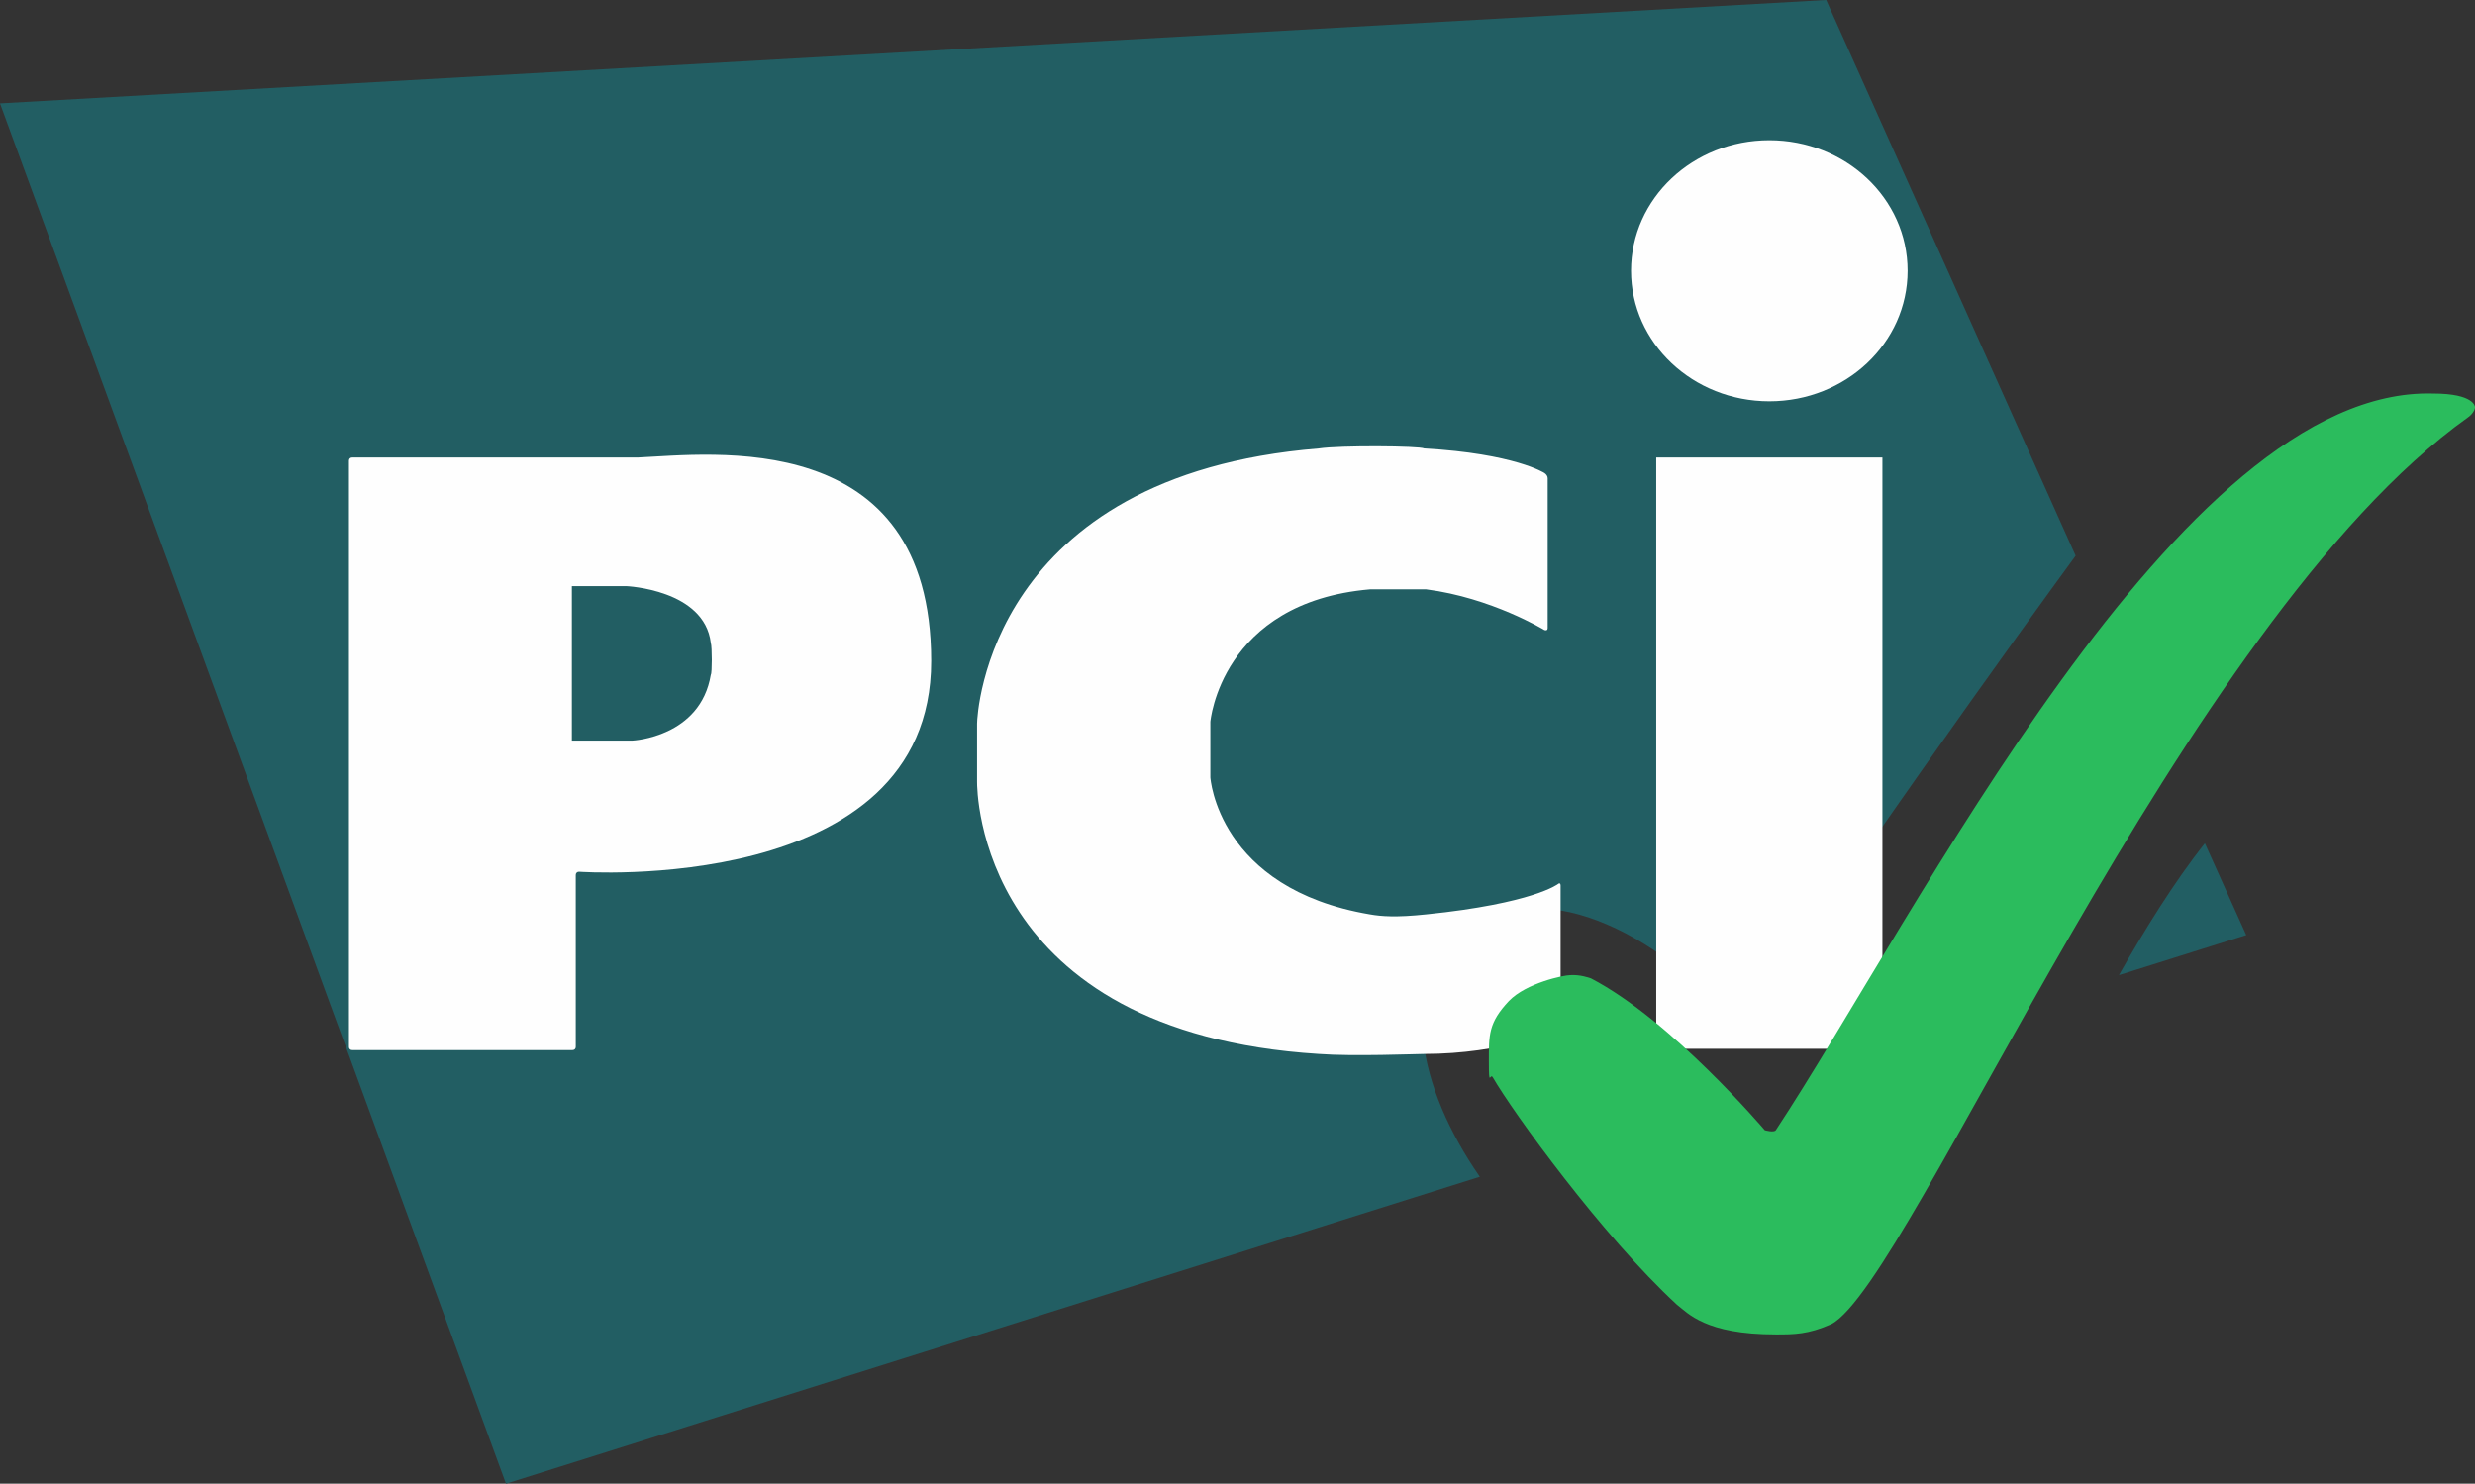 <?xml version="1.0" encoding="UTF-8"?><svg id="layer" xmlns="http://www.w3.org/2000/svg" viewBox="0 0 383 229.6"><rect x="0" y="0" width="383" height="229.6" fill="#333333" stroke="none"/><defs><style>.cls-1{fill:#fefefe;}.cls-1,.cls-2,.cls-3{stroke-width:0px;}.cls-2{fill:#225e63;}.cls-3{fill:#2bbc5d;}</style></defs><g id="Page-1"><g id="Rectangle-3-_-Letters"><path id="Rectangle-3" class="cls-2" d="m327.9,150.9l19.7-6.2-6.4-14.2c-4.7,5.9-9.4,13.5-13.3,20.4h0Zm-6.7-64.9L282.6,0,0,16l78.3,213.6,150.7-47.5c-9.6-13.8-13.1-30.2-2-38.2,12.4-9,31.1,1.4,43,16.1,11.5-19.2,43.8-63.9,51.2-74h0Z"/><g id="Letters"><path id="Oval-1" class="cls-1" d="m273.8,62.1c11.8,0,21.4-9,21.4-20.2s-9.6-20.2-21.4-20.2-21.4,9-21.4,20.2,9.6,20.2,21.4,20.2Zm-17.5,8.7h35v91.5h-35v-91.5Z"/><path id="Path-3" class="cls-1" d="m239,97.5c.3.1.5,0,.5-.3v-23.2c0-.3-.2-.6-.5-.8,0,0-4.6-3-18.6-3.8-.7-.4-13-.5-16.3,0-51,4.1-52.9,41-52.9,42.6v9c0,1.1,0,38.8,52.9,42.1,5.2.4,15.3,0,16.3,0,12.2,0,20.6-3.7,20.6-3.7.3-.1.5-.4.5-.7v-21.7c0-.3-.2-.4-.4-.2,0,0-3.8,3-20.4,4.7-4.7.5-7,.3-8.7,0-23.6-4-24.7-21.2-24.7-21.2v-8.6s1.6-18.5,24.7-20.5h8.7c10.1,1.3,18.3,6.3,18.3,6.3h0Z"/><path id="Path-1" class="cls-1" d="m54,162c0,.3.2.5.5.5h34.1c.3,0,.5-.2.5-.5v-26.6c0-.3.2-.5.5-.5,0,0,54.5,3.9,54.5-32.6s-34.2-32-45.4-31.5h-44.2c-.3,0-.5.2-.5.5v90.7h0Zm34.5-47.4v-23.9h8.4s12.1.5,13.1,8.8c.2.6.2,4.7,0,4.9-1.6,9.7-12.1,10.2-12.1,10.2h-9.4Z"/></g><path id="Path-7" class="cls-3" d="m274.8,206.5c2.8,0,5,0,8.6-1.6,12.4-6.5,54.3-108.8,98.5-140.3.3-.2.6-.5.8-.8.3-.4.3-.8.3-.8,0,0,0-2.1-6.5-2.1-39.3-1.1-80.2,81.4-101.7,114-.3.4-1.7,0-1.7,0,0,0-14.4-17-26.9-23.5-.3-.1-1.7-.6-3.2-.5-1,0-6.8,1.2-9.5,4-3.2,3.4-3.1,5.3-3.1,9.4s.2,1.7.6,2.4c3.1,5.4,17,24.6,28.5,35.2,1.7,1.3,4.4,4.6,15.3,4.6h0Z"/></g></g></svg>